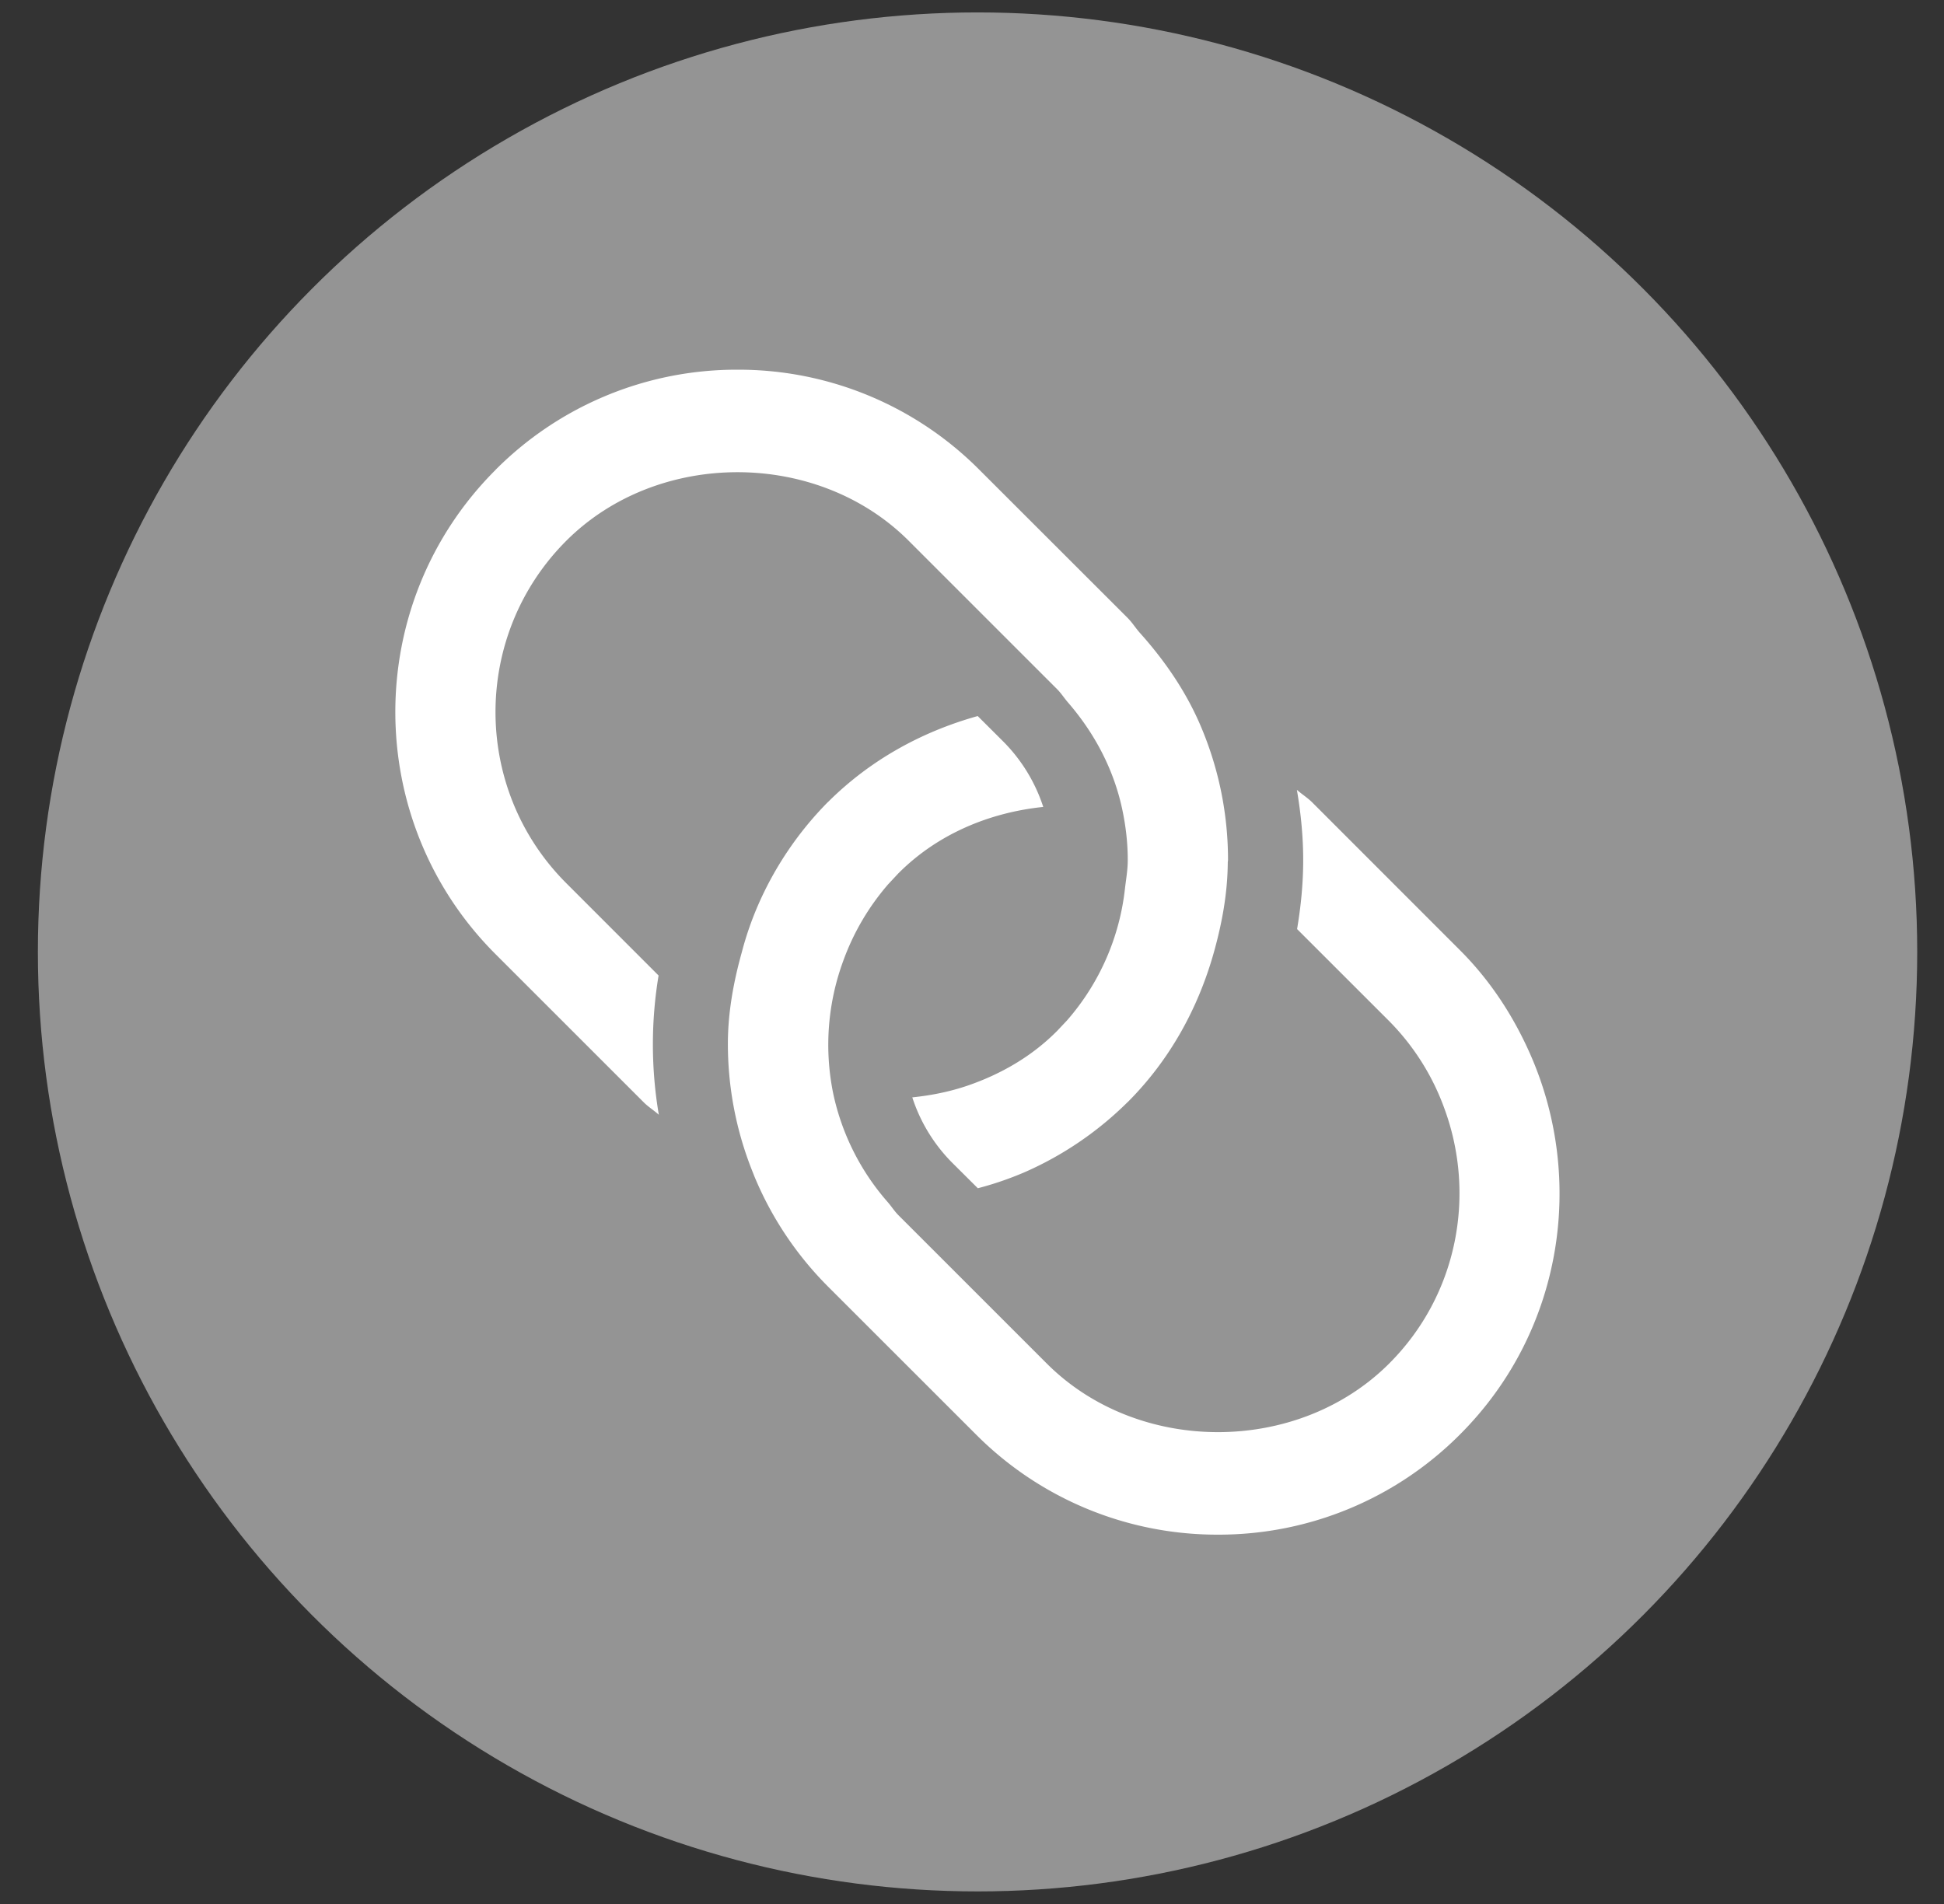 <svg width="49" height="48" viewBox="0 0 49 48" fill="none" xmlns="http://www.w3.org/2000/svg"><rect x="0" y="0" width="49" height="48" fill="#333333" stroke="none"/><circle cx="24.64" cy="23.998" r="23.685" fill="#949494"/><path d="M24.644 18.052l.655.653a4.16 4.16 0 01.997 1.638c-1.349.14-2.655.677-3.643 1.666l-.002.001-.265.284a6.118 6.118 0 00-1.132 1.932 6.124 6.124 0 00-.25 3.353 6.06 6.06 0 001.374 2.729c.095.109.169.23.273.333l3.733 3.733c2.305 2.307 6.324 2.308 8.632 0 1.733-1.734 2.186-4.252 1.396-6.414a6.053 6.053 0 00-1.396-2.217l-2.322-2.321c.096-.57.154-1.15.154-1.739 0-.601-.06-1.19-.159-1.771.123.109.262.194.38.31l3.733 3.735c.77.77 1.343 1.66 1.76 2.6 1.406 3.17.833 7.01-1.76 9.604a8.575 8.575 0 01-6.101 2.528 8.575 8.575 0 01-6.103-2.528l-3.733-3.732a8.581 8.581 0 01-1.849-2.77l-.079-.2a8.65 8.65 0 01-.59-3.187c.005-.764.143-1.52.35-2.263a8.16 8.16 0 01.408-1.184 8.56 8.56 0 011.76-2.602l.005-.003c1.063-1.061 2.365-1.775 3.774-2.168zM18.59 9.32a8.56 8.56 0 016.1 2.528l3.734 3.731c.117.119.202.258.312.381.648.723 1.188 1.522 1.552 2.399a8.6 8.6 0 01.665 3.323l-.006.057c-.005.782-.145 1.534-.349 2.265-.395 1.411-1.11 2.717-2.174 3.781l-.005.003a8.574 8.574 0 01-2.586 1.761 8.278 8.278 0 01-1.186.407l-.656-.653a4.154 4.154 0 01-.996-1.638c.485-.05.962-.146 1.423-.306.82-.286 1.587-.726 2.218-1.36l.002-.001.258-.274a6.052 6.052 0 001.46-3.328c.028-.237.07-.47.07-.714 0-.426-.048-.843-.133-1.25-.21-1.014-.694-1.94-1.38-2.73-.094-.11-.17-.232-.275-.335l-3.733-3.733c-2.305-2.305-6.324-2.307-8.632 0-2.378 2.381-2.378 6.253 0 8.631l2.327 2.328a10.601 10.601 0 00.006 3.51c-.124-.112-.267-.198-.385-.318l-3.733-3.733c-3.363-3.364-3.365-8.836-.003-12.2l.003-.005A8.57 8.57 0 0118.59 9.32z" fill="#fff"/></svg>